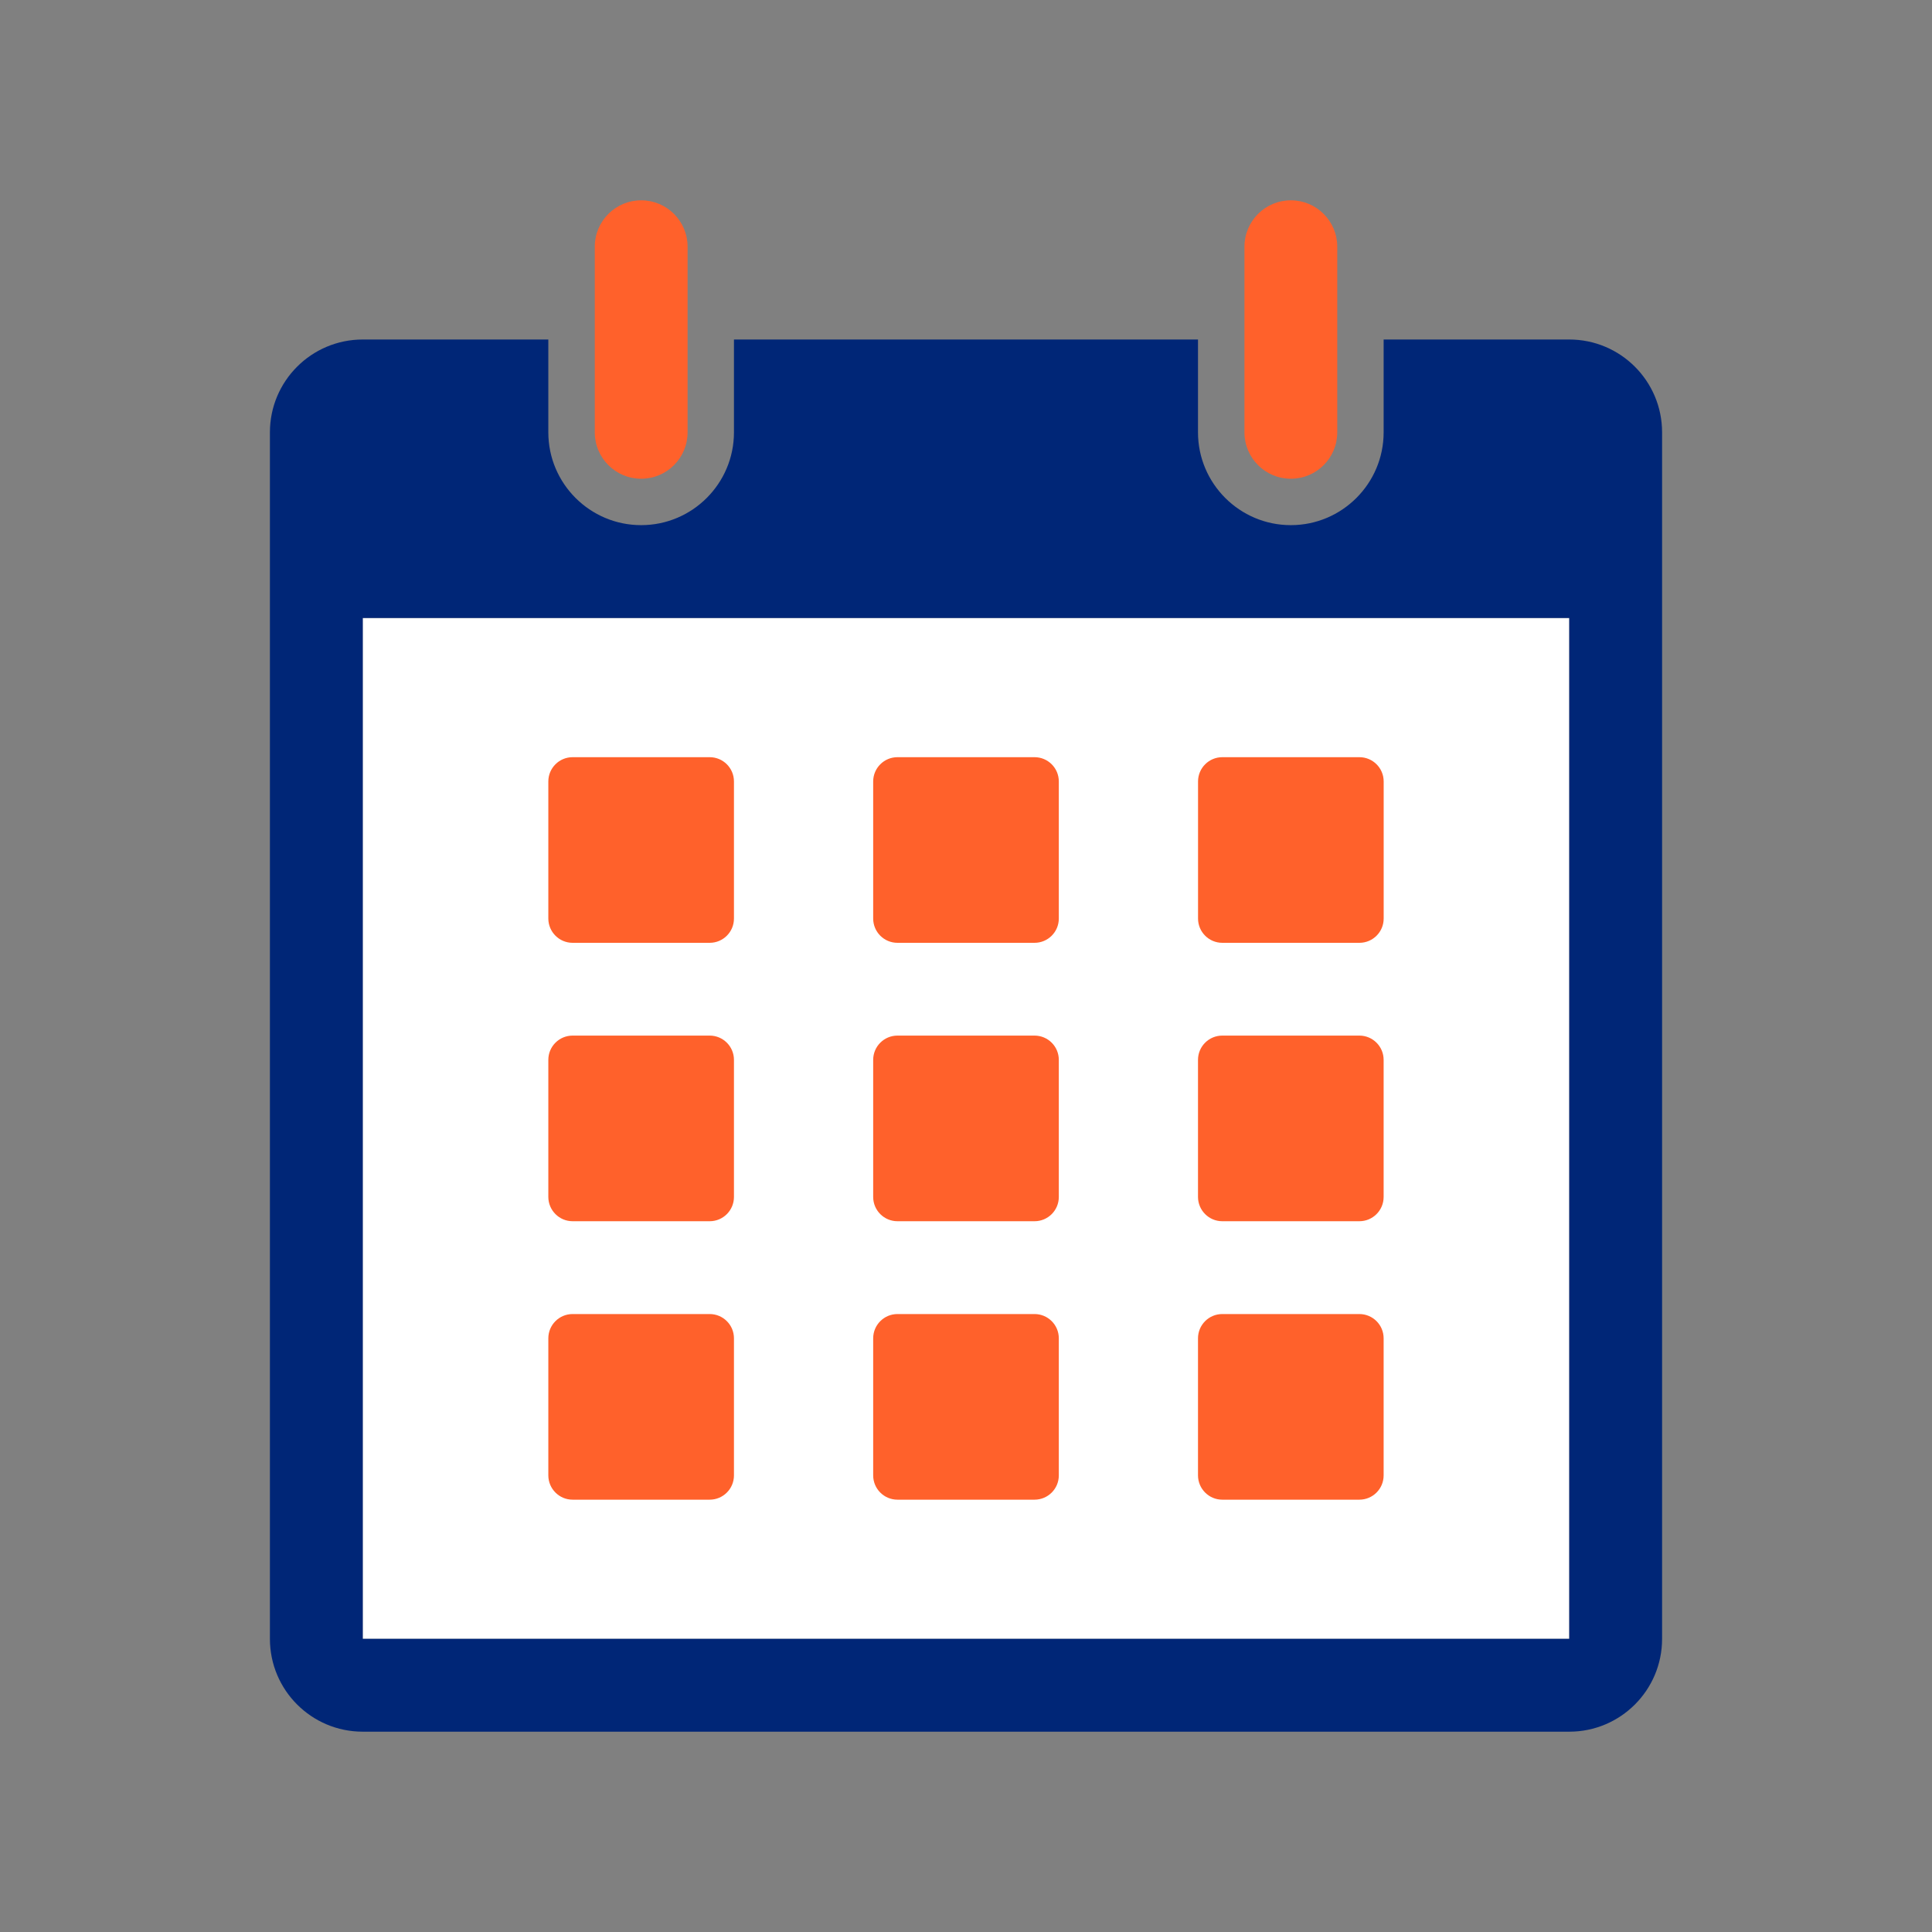 <?xml version="1.0" encoding="utf-8"?>
<!-- Generator: Adobe Illustrator 25.3.1, SVG Export Plug-In . SVG Version: 6.00 Build 0)  -->
<svg version="1.1" id="Layer_1" xmlns="http://www.w3.org/2000/svg" xmlns:xlink="http://www.w3.org/1999/xlink" x="0px" y="0px"
	 viewBox="0 0 48 48" style="enable-background:new 0 0 48 48;" xml:space="preserve">
<rect x="0" y="0" width="48" height="48" fill="#808080" stroke="none"/>
<style type="text/css">
	.st0{fill:#FFFFFF;}
	.st1{fill:#FF612B;}
	.st2{fill:#002677;}
</style>
<g>
	<rect x="9.012" y="15.353" class="st0" width="29.976" height="25.364"/>
	<g>
		<path class="st1" d="M14.226,23.424h3.406c0.333,0,0.603-0.27,0.603-0.603v-3.406c0-0.333-0.27-0.603-0.603-0.603
			h-3.406c-0.333,0-0.603,0.27-0.603,0.603v3.406C13.624,23.154,13.894,23.424,14.226,23.424z"/>
		<path class="st1" d="M14.226,30.341h3.406c0.333,0,0.603-0.27,0.603-0.603v-3.406c0-0.333-0.27-0.603-0.603-0.603
			h-3.406c-0.333,0-0.603,0.27-0.603,0.603v3.406C13.624,30.071,13.894,30.341,14.226,30.341z"/>
		<path class="st1" d="M14.226,37.259h3.406c0.333,0,0.603-0.27,0.603-0.603v-3.406c0-0.333-0.27-0.603-0.603-0.603
			h-3.406c-0.333,0-0.603,0.27-0.603,0.603v3.406C13.624,36.989,13.894,37.259,14.226,37.259z"/>
		<path class="st1" d="M22.297,23.424h3.406c0.333,0,0.603-0.27,0.603-0.603v-3.406c0-0.333-0.27-0.603-0.603-0.603
			h-3.406c-0.333,0-0.603,0.27-0.603,0.603v3.406C21.694,23.154,21.964,23.424,22.297,23.424z"/>
		<path class="st1" d="M22.297,30.341h3.406c0.333,0,0.603-0.27,0.603-0.603v-3.406c0-0.333-0.27-0.603-0.603-0.603
			h-3.406c-0.333,0-0.603,0.27-0.603,0.603v3.406C21.694,30.071,21.964,30.341,22.297,30.341z"/>
		<path class="st1" d="M22.297,37.259h3.406c0.333,0,0.603-0.27,0.603-0.603v-3.406c0-0.333-0.27-0.603-0.603-0.603
			h-3.406c-0.333,0-0.603,0.27-0.603,0.603v3.406C21.694,36.989,21.964,37.259,22.297,37.259z"/>
		<path class="st1" d="M29.765,19.415v3.406c0,0.333,0.27,0.603,0.603,0.603h3.406c0.333,0,0.603-0.27,0.603-0.603
			v-3.406c0-0.333-0.27-0.603-0.603-0.603h-3.406C30.035,18.812,29.765,19.082,29.765,19.415z"/>
		<path class="st1" d="M30.367,30.341h3.406c0.333,0,0.603-0.27,0.603-0.603v-3.406c0-0.333-0.27-0.603-0.603-0.603
			h-3.406c-0.333,0-0.603,0.27-0.603,0.603v3.406C29.765,30.071,30.035,30.341,30.367,30.341z"/>
		<path class="st1" d="M30.367,37.259h3.406c0.333,0,0.603-0.27,0.603-0.603v-3.406c0-0.333-0.27-0.603-0.603-0.603
			h-3.406c-0.333,0-0.603,0.27-0.603,0.603v3.406C29.765,36.989,30.035,37.259,30.367,37.259z"/>
		<path class="st1" d="M15.93,11.894c0.637,0,1.153-0.516,1.153-1.153V6.13c0-0.637-0.516-1.153-1.153-1.153
			c-0.637,0-1.153,0.516-1.153,1.153v4.612C14.777,11.378,15.293,11.894,15.93,11.894z"/>
		<path class="st1" d="M32.071,11.894c0.637,0,1.153-0.516,1.153-1.153V6.13c0-0.637-0.516-1.153-1.153-1.153
			c-0.637,0-1.153,0.516-1.153,1.153v4.612C30.918,11.378,31.434,11.894,32.071,11.894z"/>
		<path class="st2" d="M38.988,8.435h-4.612v2.306c0,1.272-1.034,2.306-2.306,2.306c-1.271,0-2.306-1.034-2.306-2.306
			V8.435H18.235v2.306c0,1.272-1.034,2.306-2.306,2.306s-2.306-1.034-2.306-2.306V8.435H9.012
			c-1.273,0-2.306,1.032-2.306,2.306v29.976c0,1.273,1.032,2.306,2.306,2.306h29.976
			c1.274,0,2.306-1.032,2.306-2.306v-29.976C41.294,9.468,40.261,8.435,38.988,8.435z M38.988,40.717H9.012V15.353
			h29.976V40.717z"/>
	</g>
</g>
</svg>
